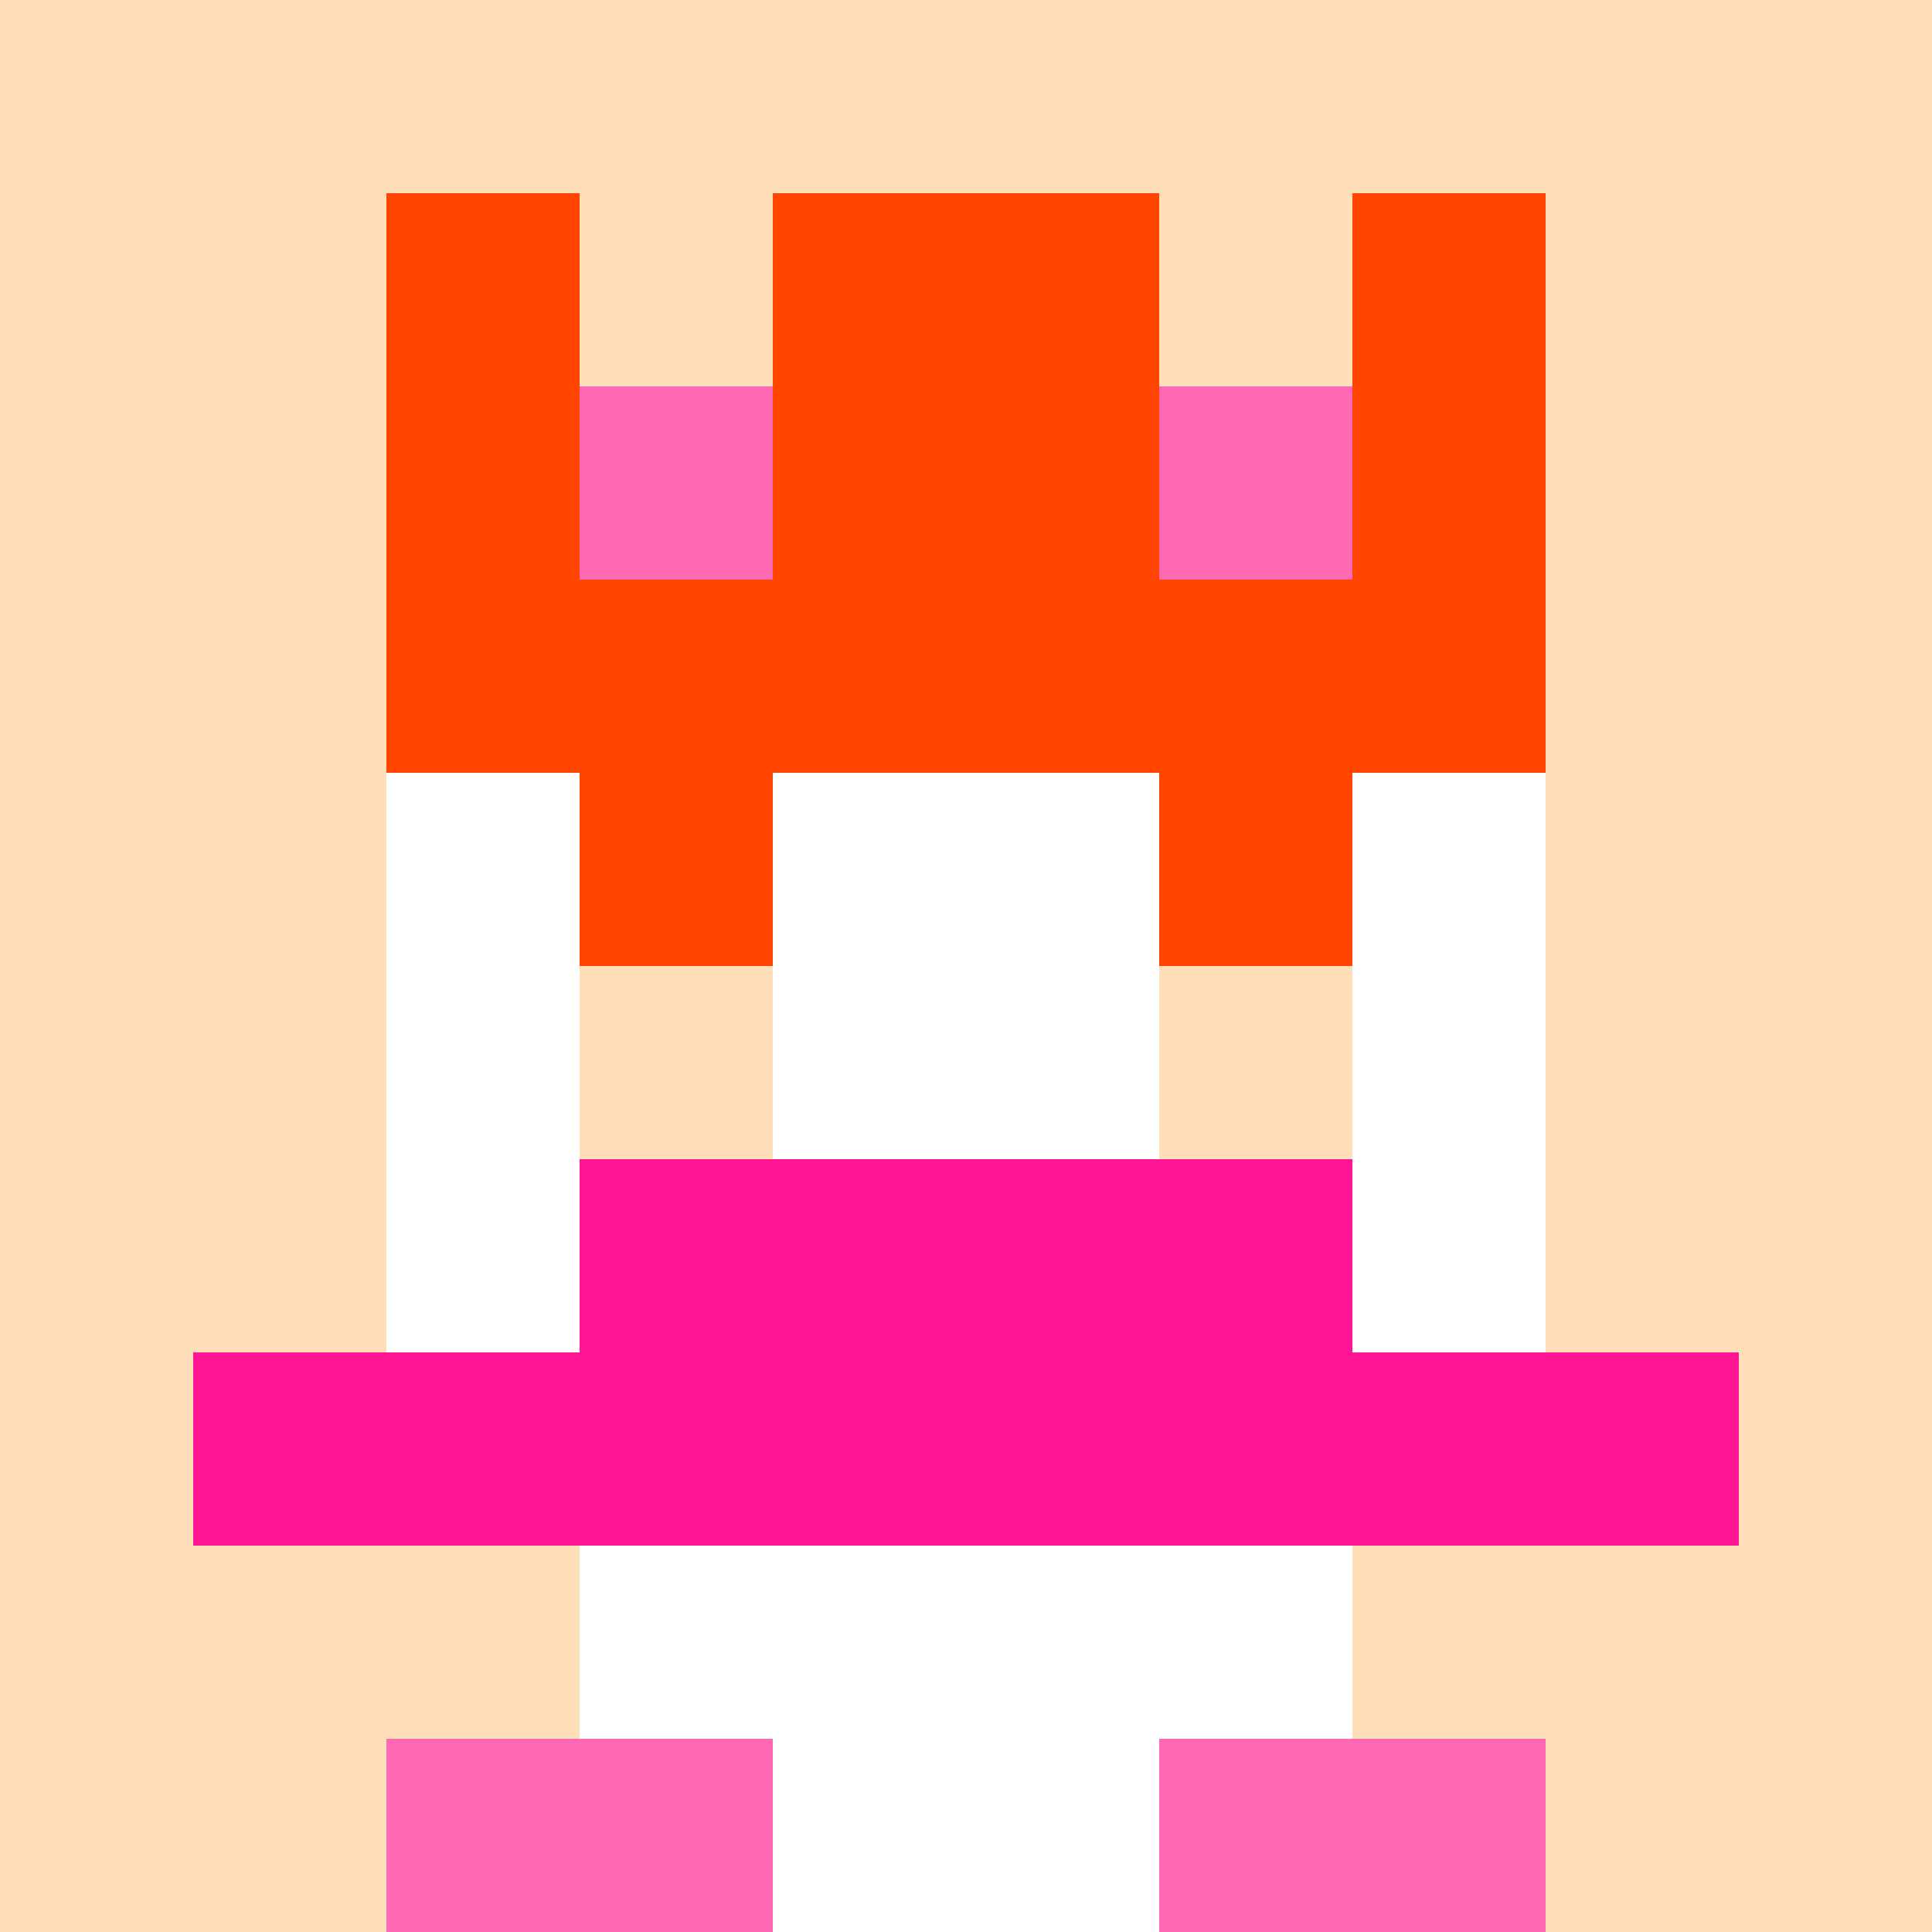 <svg xmlns="http://www.w3.org/2000/svg" version="1.1" width="942" height="942" viewBox="0 0 942 942">
  <title>'goose-pfp-royal' by Dmitri Cherniak</title>
  <desc>The Goose Is Loose</desc>
  <rect width="100%" height="100%" fill="#FFFFFF"></rect>
  <g>
    <g id="0-0">
      <rect x="0" y="0" height="942" width="942" fill="#FFDFBA"></rect>
      <g>
        <rect id="0-0-3-2-4-7" x="282.6" y="188.4" width="376.8" height="659.4" fill="#FFFFFF"></rect>
        <rect id="0-0-2-3-6-5" x="188.4" y="282.6" width="565.2" height="471" fill="#FFFFFF"></rect>
        <rect id="0-0-4-8-2-2" x="376.8" y="753.6" width="188.4" height="188.4" fill="#FFFFFF"></rect>
        <rect id="0-0-1-7-8-1" x="94.2" y="659.4" width="753.6" height="94.2" fill="#FF1493"></rect>
        <rect id="0-0-3-6-4-2" x="282.6" y="565.2" width="376.8" height="188.4" fill="#FF1493"></rect>
        <rect id="0-0-3-4-1-1" x="282.6" y="376.8" width="94.2" height="94.2" fill="#FF4500"></rect>
        <rect id="0-0-6-4-1-1" x="565.2" y="376.8" width="94.2" height="94.2" fill="#FF4500"></rect>
        <rect id="0-0-3-5-1-1" x="282.6" y="471" width="94.2" height="94.2" fill="#FFDFBA"></rect>
        <rect id="0-0-6-5-1-1" x="565.2" y="471" width="94.2" height="94.2" fill="#FFDFBA"></rect>
        <rect id="0-0-4-1-2-2" x="376.8" y="94.2" width="188.4" height="188.4" fill="#FFA500"></rect>
        <rect id="0-0-2-1-1-2" x="188.4" y="94.2" width="94.2" height="188.4" fill="#FF4500"></rect>
        <rect id="0-0-4-1-2-2" x="376.8" y="94.2" width="188.4" height="188.4" fill="#FF4500"></rect>
        <rect id="0-0-7-1-1-2" x="659.4" y="94.2" width="94.2" height="188.4" fill="#FF4500"></rect>
        <rect id="0-0-2-2-6-2" x="188.4" y="188.4" width="565.2" height="188.4" fill="#FF4500"></rect>
        <rect id="0-0-3-2-1-1" x="282.6" y="188.4" width="94.2" height="94.2" fill="#FF69B4"></rect>
        <rect id="0-0-6-2-1-1" x="565.2" y="188.4" width="94.2" height="94.2" fill="#FF69B4"></rect>
        <rect id="0-0-2-9-2-1" x="188.4" y="847.8" width="188.4" height="94.2" fill="#FF69B4"></rect>
        <rect id="0-0-6-9-2-1" x="565.2" y="847.8" width="188.4" height="94.2" fill="#FF69B4"></rect>
      </g>
      <rect x="0" y="0" stroke="white" stroke-width="0" height="942" width="942" fill="none"></rect>
    </g>
  </g>
</svg>
